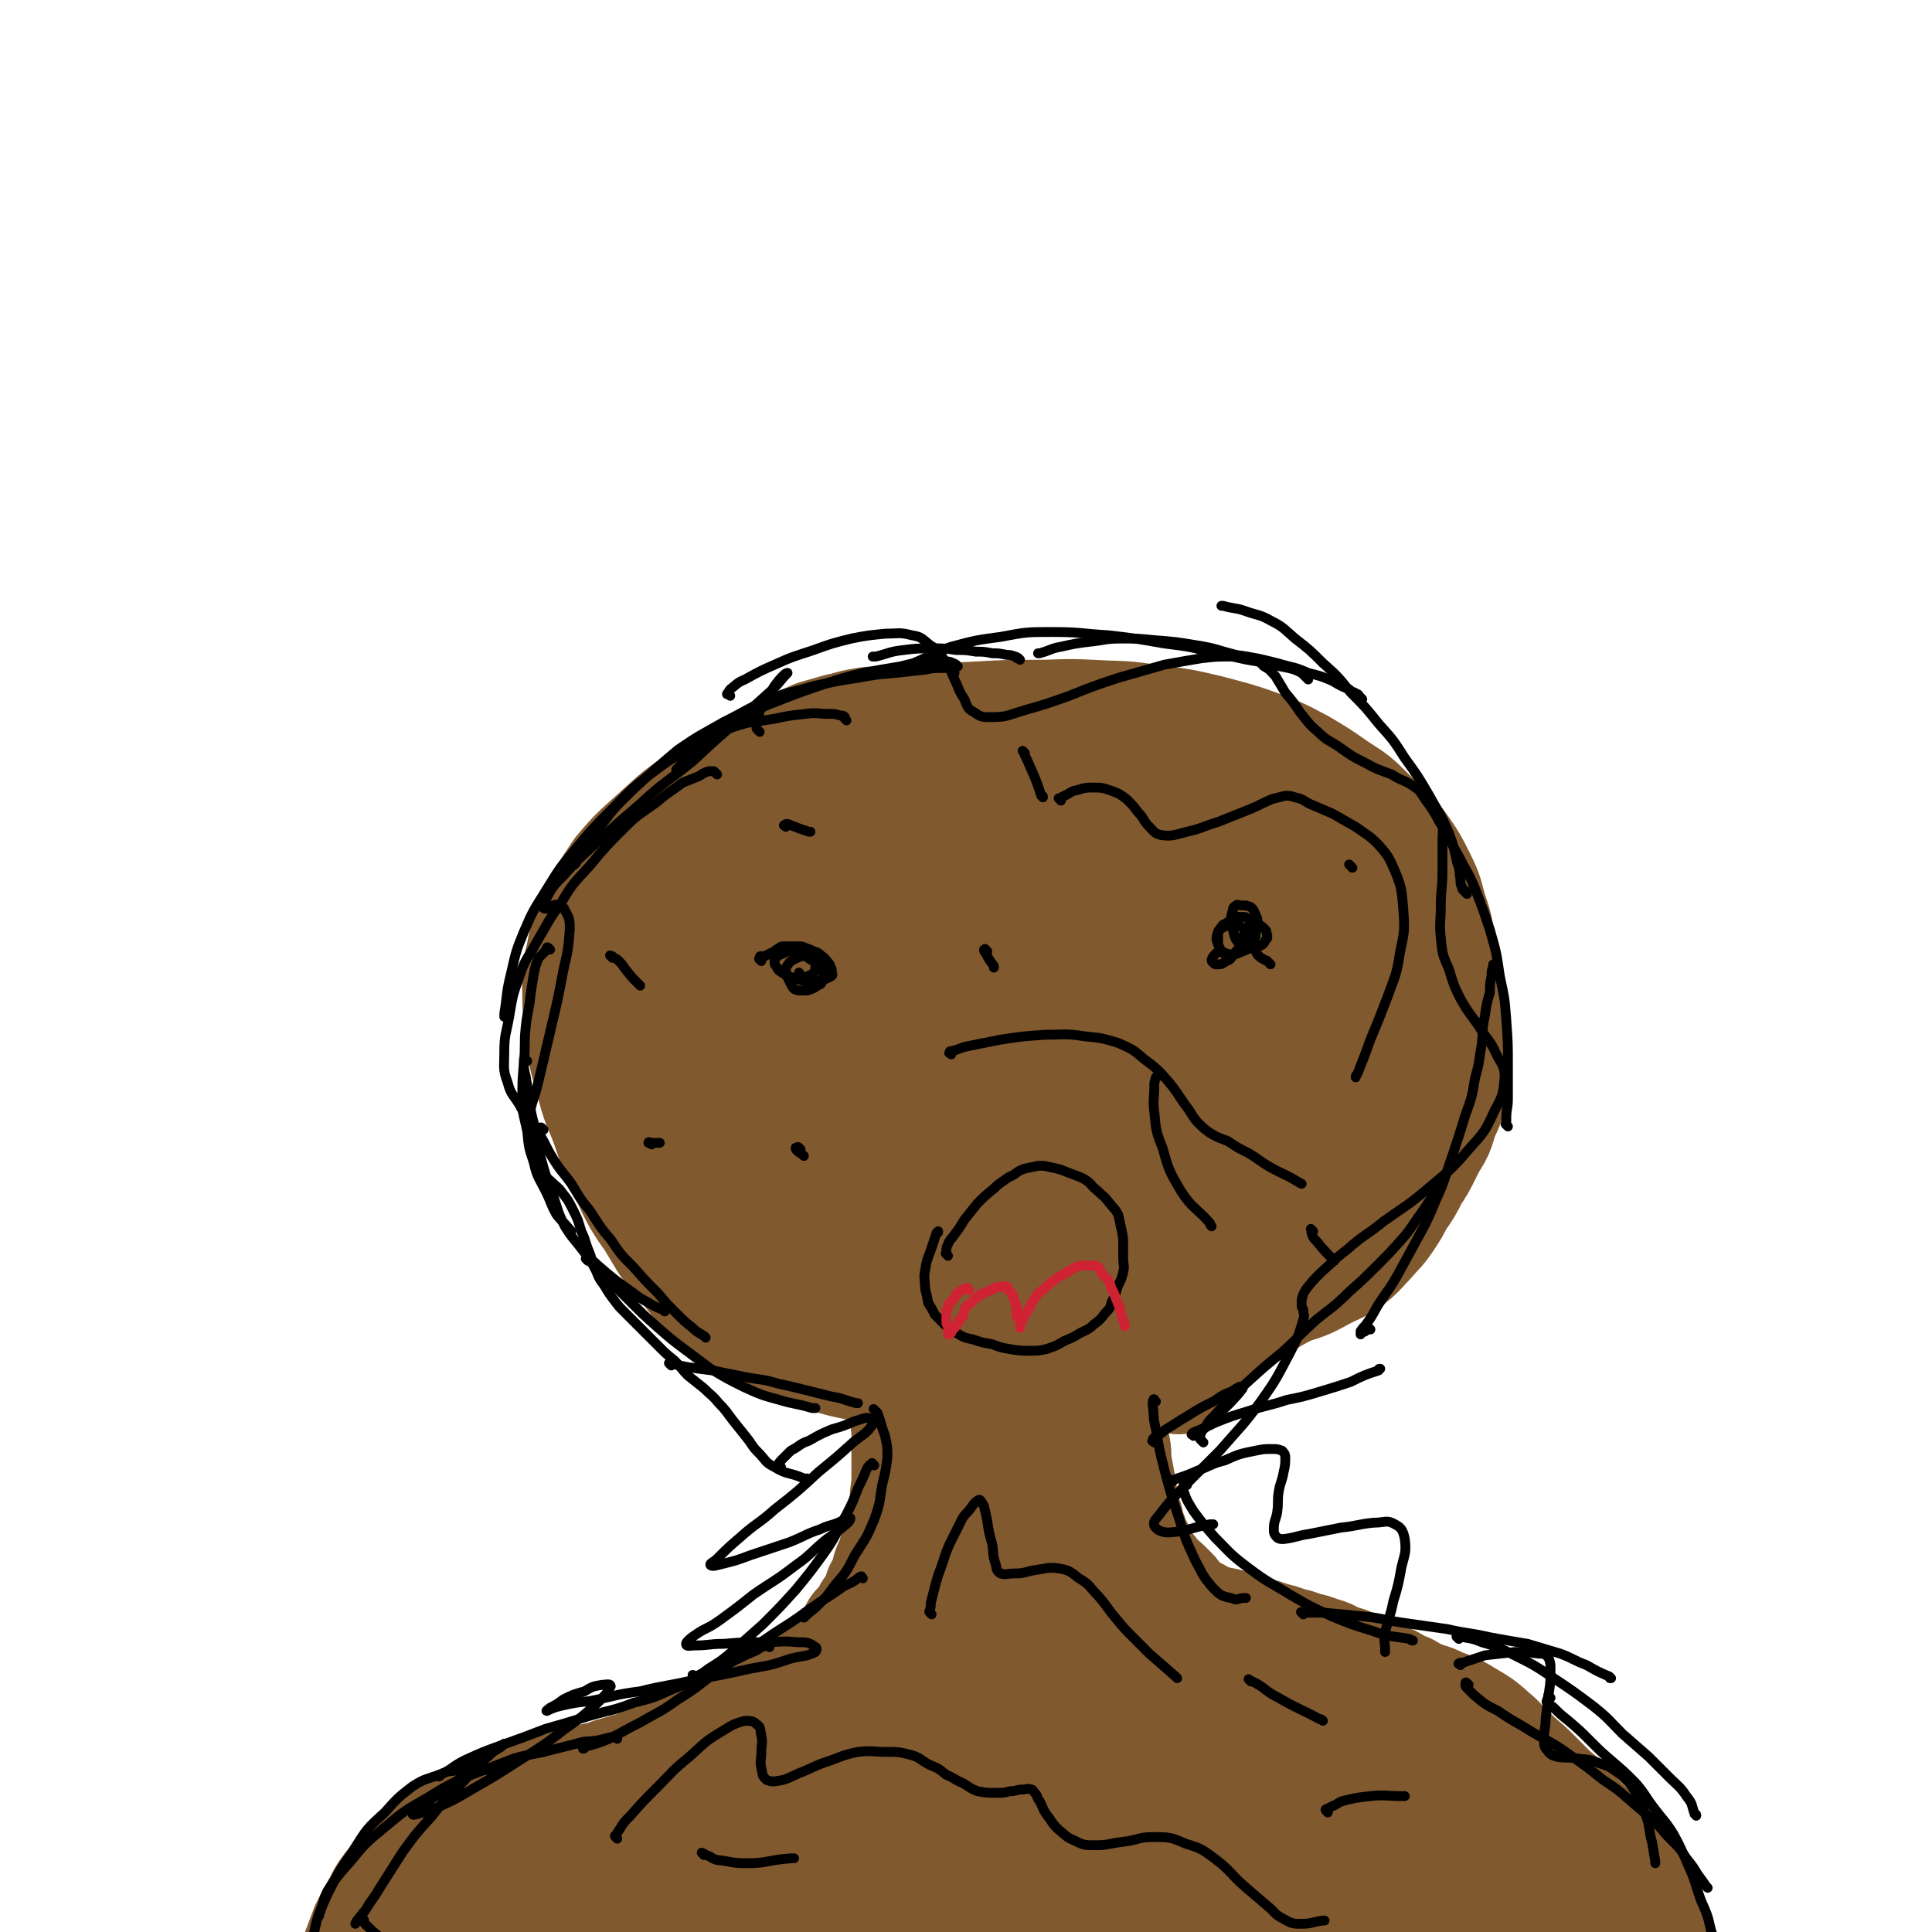 <svg viewBox='0 0 1180 1180' version='1.1' xmlns='http://www.w3.org/2000/svg' xmlns:xlink='http://www.w3.org/1999/xlink'><g fill='none' stroke='#81592F' stroke-width='24' stroke-linecap='round' stroke-linejoin='round'><path d='M479,831c-1,-1 -1,-1 -1,-1 -1,-1 -1,0 -1,0 0,0 0,-1 -1,-1 -1,-1 -1,0 -3,-1 -1,-1 -1,-1 -3,-2 -2,-1 -2,-2 -4,-3 -2,-2 -3,-1 -6,-3 -4,-2 -4,-2 -7,-5 -5,-3 -5,-4 -9,-7 -5,-4 -5,-4 -10,-8 -5,-5 -5,-5 -10,-9 -6,-5 -6,-4 -11,-9 -5,-6 -5,-6 -9,-12 -5,-6 -5,-6 -9,-13 -4,-6 -4,-6 -7,-13 -2,-7 -2,-7 -5,-15 -2,-9 -2,-9 -5,-18 -2,-10 -2,-10 -4,-20 -1,-11 -1,-11 -2,-21 0,-10 0,-10 0,-19 0,-9 0,-9 1,-18 0,-10 0,-10 1,-19 1,-10 1,-10 4,-19 2,-8 1,-8 4,-16 4,-7 4,-7 8,-15 5,-7 5,-7 10,-15 5,-7 5,-7 11,-15 6,-7 5,-8 12,-15 6,-6 7,-6 14,-12 6,-6 6,-6 13,-12 7,-6 7,-5 15,-11 7,-6 7,-6 14,-11 6,-5 6,-5 13,-9 7,-5 7,-5 14,-9 7,-4 7,-4 14,-8 7,-3 7,-3 15,-6 7,-2 7,-2 15,-5 8,-2 8,-3 16,-5 8,-2 9,-2 18,-3 8,-1 8,-1 17,-2 9,-1 8,-1 17,-2 9,0 9,0 17,0 10,0 10,0 19,1 9,1 9,1 18,2 9,1 9,1 18,3 9,1 9,1 17,4 9,2 9,2 17,5 8,2 8,2 16,5 7,4 7,4 15,8 7,5 7,4 15,9 7,5 7,5 14,11 7,7 7,7 14,14 7,7 6,7 13,15 6,7 7,7 13,16 4,6 4,6 8,13 4,6 4,6 8,12 5,6 5,6 9,13 4,6 3,7 6,14 4,7 4,7 7,15 2,7 2,7 4,15 2,7 2,7 4,14 1,7 1,7 2,15 1,8 0,8 1,17 1,9 2,9 2,18 0,7 0,7 -1,14 -1,7 0,7 -2,15 -1,7 -2,7 -4,14 -2,8 -2,8 -5,16 -3,8 -3,8 -6,16 -4,7 -4,7 -8,15 -5,7 -4,7 -9,14 -5,7 -5,7 -11,13 -6,6 -6,6 -13,12 -6,6 -6,6 -13,11 -7,5 -8,5 -15,9 -7,5 -7,5 -14,9 -7,4 -7,4 -15,7 -7,4 -7,4 -15,7 -7,4 -7,4 -15,6 -8,4 -8,4 -16,7 -8,2 -8,2 -16,4 -7,1 -7,1 -15,3 -7,1 -7,1 -15,2 -7,1 -7,1 -15,1 -7,0 -7,0 -15,0 -7,0 -7,0 -15,0 -7,0 -7,-1 -15,-2 -7,-1 -7,-2 -14,-3 -6,-1 -6,-1 -13,-2 -6,-1 -6,-1 -13,-2 -7,-1 -7,-1 -13,-2 -6,-1 -6,-1 -11,-2 -6,-1 -6,-1 -11,-2 -6,-1 -6,-1 -11,-2 -5,-1 -5,-1 -10,-2 -5,-1 -5,-1 -9,-2 -4,-1 -4,-1 -8,-2 -4,-1 -4,-1 -7,-2 -3,-1 -3,-1 -5,-2 0,0 0,0 0,0 '/></g>
<g fill='none' stroke='#81592F' stroke-width='80' stroke-linecap='round' stroke-linejoin='round'><path d='M482,806c-1,-1 -1,-1 -1,-1 -1,-1 -1,-1 -2,-1 0,0 0,-1 -1,-1 -2,-1 -2,-1 -4,-3 -2,-2 -2,-2 -4,-4 -2,-2 -2,-3 -5,-5 -3,-4 -3,-3 -6,-7 -3,-3 -2,-4 -6,-7 -3,-4 -4,-4 -8,-7 -4,-4 -4,-4 -8,-8 -4,-3 -4,-2 -8,-6 -3,-3 -3,-3 -7,-7 -3,-3 -3,-2 -5,-5 -3,-4 -3,-5 -5,-9 -2,-6 -2,-6 -4,-11 -2,-7 -2,-7 -3,-13 -1,-7 -1,-7 -2,-15 0,-9 0,-9 0,-19 0,-9 0,-9 0,-18 0,-8 1,-8 2,-17 1,-7 1,-7 2,-15 1,-7 0,-7 2,-15 1,-8 2,-8 4,-17 2,-8 2,-8 5,-17 2,-8 1,-8 4,-17 2,-8 2,-8 4,-16 3,-9 3,-9 7,-17 3,-9 3,-9 7,-18 5,-8 5,-8 11,-16 6,-7 6,-7 12,-14 6,-5 6,-5 12,-10 6,-5 6,-5 12,-8 6,-4 6,-4 13,-7 7,-2 7,-2 14,-4 6,-1 6,-2 13,-3 5,-1 5,-1 10,-1 4,0 4,0 8,0 4,0 4,0 8,1 4,0 4,0 7,1 5,1 5,1 10,3 5,1 5,1 9,3 4,1 4,1 8,2 4,1 4,0 8,1 5,0 5,1 10,1 6,0 6,0 11,0 7,0 7,0 14,0 6,0 6,0 13,-1 6,0 6,0 12,-1 6,0 6,-1 11,-1 5,0 5,0 9,0 5,0 5,0 9,0 4,0 4,0 8,1 4,0 4,0 7,1 4,0 4,0 8,1 4,1 3,1 7,2 3,1 4,1 7,2 4,1 4,1 8,3 5,1 5,1 9,3 5,2 5,3 9,6 5,3 6,2 10,6 5,3 5,3 9,7 4,4 5,4 8,7 4,4 4,4 7,8 4,5 4,5 7,10 4,5 4,5 7,10 3,6 2,6 5,12 4,6 4,6 7,12 4,6 4,6 7,13 2,6 2,6 4,12 1,6 1,6 3,12 1,6 1,6 3,12 1,6 1,5 2,11 0,6 0,6 0,13 0,6 0,6 0,13 0,6 0,6 0,13 0,6 0,6 -1,12 -1,7 -2,7 -4,14 -1,5 -2,5 -4,11 -2,6 -2,6 -4,12 -1,6 -1,6 -3,11 -2,6 -1,6 -4,11 -2,5 -3,5 -5,10 -3,5 -3,5 -7,10 -3,5 -3,5 -7,9 -3,5 -3,5 -7,9 -5,5 -5,5 -9,10 -5,5 -4,5 -9,10 -5,5 -5,4 -10,8 -5,4 -5,4 -9,8 -5,4 -5,4 -10,8 -6,5 -6,5 -11,8 -6,4 -6,4 -11,7 -6,4 -7,4 -13,7 -6,2 -7,2 -13,5 -7,2 -6,2 -13,5 -7,2 -7,2 -13,4 -6,1 -7,1 -13,3 -7,1 -7,2 -15,3 -7,1 -7,0 -15,0 -8,0 -8,0 -17,0 -8,0 -8,0 -17,-1 -9,-1 -9,-1 -17,-3 -9,-1 -9,-2 -18,-4 -7,-2 -7,-2 -15,-4 -6,-2 -6,-2 -13,-4 -5,-1 -5,-1 -10,-2 -4,-1 -4,-1 -8,-2 -3,-1 -3,-1 -7,-3 -2,-1 -2,-1 -4,-2 -1,0 -2,-1 -2,-1 0,0 1,0 3,0 5,0 5,-1 11,-1 10,-1 10,-1 19,-1 14,0 14,0 28,0 15,0 15,0 30,-1 14,0 14,0 29,-1 14,-1 14,-1 28,-2 14,-1 14,-1 28,-3 14,-1 14,-1 29,-3 12,-1 12,-1 25,-4 12,-2 12,-2 24,-5 11,-2 11,-2 21,-5 11,-3 11,-3 21,-7 10,-3 11,-3 20,-8 9,-5 10,-4 18,-10 5,-4 5,-5 10,-10 5,-6 6,-6 10,-12 4,-6 4,-6 7,-12 5,-7 5,-7 9,-15 4,-6 4,-6 7,-12 3,-6 3,-6 6,-13 1,-6 2,-6 3,-12 1,-6 1,-6 1,-11 0,-6 -1,-6 -2,-11 -1,-6 -1,-6 -3,-11 -2,-6 -2,-6 -6,-11 -2,-5 -2,-5 -6,-8 -3,-4 -3,-3 -7,-7 -3,-2 -2,-3 -6,-5 -2,-1 -2,-1 -5,-1 -2,0 -2,-1 -4,0 -2,1 -2,2 -5,4 -4,3 -4,4 -7,7 -6,6 -6,6 -12,12 -8,8 -8,8 -16,16 0,1 0,1 -1,2 '/><path d='M572,777c-1,-1 -1,-1 -1,-1 -2,-1 -2,-1 -4,-1 -4,-1 -4,-2 -8,-3 -7,-2 -7,-2 -15,-4 -8,-2 -8,-2 -17,-5 -10,-3 -10,-2 -20,-5 -11,-4 -11,-3 -21,-7 -11,-5 -11,-5 -21,-11 -9,-6 -10,-6 -18,-14 -7,-7 -8,-8 -13,-17 -5,-10 -6,-11 -8,-22 -3,-13 -3,-14 -2,-28 2,-15 2,-16 8,-31 6,-16 6,-16 16,-30 11,-13 12,-13 26,-23 12,-9 13,-9 28,-15 14,-6 14,-6 29,-8 13,-2 14,-3 26,-1 12,2 13,2 23,7 9,5 9,6 16,15 7,9 8,10 11,21 3,12 3,13 1,25 -2,13 -4,14 -10,27 -8,14 -8,15 -18,27 -11,13 -12,14 -26,24 -12,9 -12,9 -27,15 -11,6 -12,6 -24,7 -9,2 -10,3 -18,-1 -9,-4 -11,-5 -16,-13 -6,-10 -5,-11 -7,-24 -4,-18 -5,-18 -4,-37 2,-19 2,-20 9,-39 8,-20 8,-20 20,-38 13,-20 13,-20 30,-37 16,-16 16,-17 36,-29 18,-10 18,-10 38,-16 18,-5 19,-5 37,-5 16,1 17,1 30,7 13,6 15,6 23,17 8,12 8,14 9,28 2,16 2,17 -3,33 -5,18 -7,18 -18,34 -12,17 -13,17 -28,33 -17,16 -17,16 -35,29 -16,12 -17,12 -35,21 -16,8 -16,7 -33,12 -13,3 -13,5 -26,4 -11,-1 -13,-1 -22,-7 -10,-7 -10,-8 -16,-18 -7,-14 -7,-14 -9,-29 -3,-19 -2,-19 1,-38 3,-20 3,-21 12,-40 9,-20 9,-20 24,-37 13,-15 14,-15 31,-26 15,-9 16,-8 32,-12 15,-3 16,-4 30,-2 16,2 17,2 31,9 13,7 14,8 24,19 10,12 12,13 17,28 5,17 4,18 4,35 -1,18 -1,19 -6,36 -7,19 -7,19 -17,37 -11,17 -11,18 -25,32 -13,14 -13,14 -29,24 -12,8 -12,8 -26,13 -10,4 -11,5 -22,4 -9,-2 -11,-2 -16,-9 -7,-9 -6,-11 -8,-23 -3,-17 -4,-18 -1,-35 3,-20 3,-21 12,-39 9,-20 9,-20 23,-38 12,-15 12,-16 27,-28 14,-10 15,-10 30,-17 12,-4 13,-5 26,-5 12,1 13,1 25,6 11,6 12,6 20,16 10,10 11,11 15,25 4,13 4,15 2,29 -2,17 -3,18 -10,34 -8,18 -9,18 -21,34 -12,17 -12,18 -27,32 -12,12 -13,12 -28,21 -11,7 -12,7 -25,11 -10,3 -11,4 -20,3 -10,-2 -11,-2 -18,-9 -9,-8 -9,-10 -13,-21 -5,-16 -6,-17 -6,-34 1,-19 2,-20 9,-39 7,-20 7,-21 19,-39 12,-17 12,-17 28,-31 15,-14 16,-14 34,-23 16,-8 17,-7 34,-10 14,-3 15,-4 28,-1 14,3 15,4 26,13 11,9 11,9 18,22 8,14 9,15 11,30 2,18 1,18 -2,36 -3,19 -3,19 -11,38 -8,18 -8,18 -19,35 -9,14 -9,15 -21,26 -11,9 -11,10 -24,16 -10,4 -11,4 -21,5 -9,0 -11,0 -18,-5 -8,-6 -8,-8 -12,-17 -5,-15 -5,-16 -6,-31 0,-20 -2,-21 4,-40 5,-21 6,-22 18,-40 12,-18 14,-17 29,-31 15,-13 15,-14 31,-23 14,-8 15,-8 30,-10 11,-2 12,-2 23,1 9,2 10,1 17,7 6,6 6,8 8,16 3,13 3,14 1,27 -2,18 -2,18 -8,34 -7,18 -8,18 -18,34 -8,14 -8,14 -19,27 -9,10 -9,10 -20,17 -7,5 -8,7 -16,8 -6,0 -8,-2 -12,-6 -6,-8 -6,-9 -9,-18 -5,-13 -5,-14 -6,-27 -3,-19 -4,-19 -3,-38 1,-18 1,-18 5,-36 4,-17 4,-18 11,-34 5,-13 6,-13 15,-24 6,-8 6,-8 15,-13 5,-3 6,-5 12,-4 7,1 8,3 15,7 8,7 8,7 16,16 9,10 10,10 16,22 7,12 7,12 10,25 4,14 4,15 5,29 1,15 1,16 -1,30 -2,14 -2,14 -6,27 -5,11 -5,11 -12,20 -6,9 -7,9 -15,15 -8,4 -9,5 -18,5 -11,0 -12,-1 -22,-5 -13,-4 -13,-5 -24,-13 -12,-9 -13,-9 -22,-21 -10,-12 -10,-13 -16,-28 -6,-15 -6,-15 -9,-31 -4,-15 -4,-15 -5,-30 0,-15 -1,-16 3,-30 3,-15 3,-15 10,-29 6,-12 6,-13 16,-23 8,-8 9,-8 19,-13 11,-5 11,-4 23,-6 13,-1 14,-1 27,1 15,2 15,3 30,8 14,6 15,5 28,14 12,7 12,8 22,17 10,9 10,9 19,19 9,8 8,8 16,17 7,9 7,9 14,18 6,9 6,9 11,19 5,10 5,10 8,20 3,9 4,9 5,17 2,8 3,9 3,17 0,7 -1,7 -4,14 -3,8 -2,9 -7,16 -6,10 -7,9 -15,17 -8,9 -8,9 -17,16 -7,6 -8,5 -17,10 -8,5 -8,6 -17,10 -9,5 -9,4 -18,9 -10,5 -10,5 -19,10 -12,5 -12,5 -23,10 -12,5 -12,5 -23,10 -12,5 -12,5 -24,10 -11,5 -10,6 -21,10 -11,5 -11,5 -22,8 -10,3 -10,3 -20,6 -8,1 -8,1 -17,2 -8,1 -8,1 -17,2 -8,0 -8,0 -17,0 -10,0 -10,-1 -20,-2 -11,-1 -11,-1 -21,-3 -10,-2 -10,-2 -20,-5 -10,-2 -10,-2 -20,-5 -11,-4 -11,-4 -21,-8 -10,-4 -11,-4 -20,-9 -9,-5 -9,-5 -18,-11 -9,-7 -9,-7 -18,-15 -8,-8 -8,-8 -15,-18 -7,-9 -8,-9 -14,-19 -6,-11 -5,-11 -10,-22 -5,-11 -5,-11 -9,-23 -5,-13 -6,-13 -9,-26 -4,-13 -4,-13 -6,-26 -1,-12 -2,-12 -2,-25 0,-11 -1,-12 2,-23 2,-12 3,-12 8,-24 6,-13 6,-13 14,-25 10,-12 11,-12 23,-23 12,-11 12,-11 25,-20 14,-10 14,-10 30,-18 16,-7 16,-7 33,-13 17,-6 17,-5 35,-9 17,-4 17,-4 34,-6 17,-3 17,-2 35,-3 17,-1 17,-1 34,-1 17,0 17,-1 35,0 18,1 18,0 36,3 17,2 17,2 34,6 15,4 16,4 30,9 13,5 13,5 26,12 10,6 10,6 20,13 11,7 11,7 20,16 9,8 9,8 17,17 7,10 7,10 12,20 5,10 4,10 7,20 4,11 3,11 5,23 3,12 3,12 4,25 1,12 1,12 1,25 -1,12 -1,12 -4,25 -2,11 -1,12 -5,23 -3,11 -3,12 -9,22 -5,9 -5,9 -12,17 -7,9 -7,9 -16,17 -8,8 -8,8 -17,16 -9,7 -9,7 -19,14 -9,7 -9,7 -19,14 -10,6 -11,5 -21,11 -10,5 -10,6 -20,10 -11,5 -11,5 -21,8 -11,4 -11,4 -22,6 -11,3 -12,3 -23,5 -12,3 -12,3 -23,5 -11,3 -11,3 -21,5 -11,1 -11,1 -22,2 -10,1 -10,1 -19,1 -10,0 -10,0 -20,-1 -10,-1 -10,-1 -20,-2 -10,-1 -10,0 -20,-2 -10,-2 -10,-2 -20,-5 -10,-2 -11,-1 -20,-5 -10,-3 -10,-3 -18,-8 -8,-5 -8,-5 -15,-10 -6,-5 -7,-5 -13,-10 -6,-6 -6,-6 -11,-12 -5,-6 -5,-7 -10,-13 -5,-6 -6,-6 -10,-13 -3,-5 -3,-5 -6,-10 -2,-4 -2,-4 -4,-8 -1,-4 -1,-4 -2,-7 -1,-3 -1,-3 -1,-6 0,0 0,0 1,-1 0,-1 0,-1 1,-1 1,0 1,0 2,0 2,0 2,0 4,1 3,1 3,1 6,4 4,3 5,3 8,6 4,4 4,5 7,8 4,4 4,4 8,7 4,3 4,3 7,5 5,3 5,3 10,5 5,2 5,2 9,4 5,1 5,1 9,3 5,1 5,1 10,2 5,1 5,0 9,1 5,0 5,1 10,1 5,0 5,0 9,0 5,0 5,0 9,1 4,0 4,0 7,1 4,0 4,0 7,1 4,1 4,1 6,3 3,1 3,1 5,4 3,2 3,2 5,5 2,4 2,4 4,8 2,5 2,4 4,9 1,5 0,6 1,11 1,5 1,5 2,10 1,5 0,5 1,10 0,6 0,6 1,11 0,5 1,5 1,11 0,6 0,6 0,13 0,5 1,5 1,11 0,6 0,6 0,13 0,6 0,6 0,13 0,6 0,6 -1,13 0,5 0,5 -1,11 -1,5 -1,5 -2,10 -1,5 -1,5 -3,10 -1,4 -1,4 -2,8 -1,4 -2,4 -3,7 -1,4 -1,4 -2,7 -1,3 -1,3 -3,6 -1,3 -1,3 -2,6 -1,2 -1,2 -2,4 -1,2 -1,2 -3,4 -1,3 -1,3 -3,5 -2,3 -2,3 -5,6 0,0 0,0 0,0 '/><path d='M507,1027c-1,-1 -1,-1 -1,-1 -1,-1 -1,0 -1,0 -1,1 -1,1 -2,2 -3,2 -3,2 -6,4 -4,3 -4,3 -7,5 -4,3 -4,3 -7,5 -3,3 -4,2 -6,5 -3,2 -3,2 -6,4 -4,2 -4,2 -9,4 -5,3 -5,2 -10,5 -5,2 -5,2 -10,5 -6,2 -6,2 -12,4 -6,3 -6,3 -12,5 -7,3 -7,3 -14,5 -7,3 -7,3 -15,6 -7,2 -7,2 -14,4 -7,3 -7,2 -15,4 -7,2 -7,2 -14,4 -7,2 -7,2 -14,4 -9,2 -9,2 -17,5 -9,4 -9,3 -18,7 -8,4 -8,4 -17,9 -7,5 -7,5 -14,10 -6,5 -6,5 -12,10 -5,5 -5,5 -9,11 -5,6 -5,6 -8,12 -4,7 -4,7 -8,15 -3,8 -3,8 -6,16 -4,9 -5,9 -8,17 -3,8 -3,8 -6,16 -2,6 -2,6 -3,12 -1,5 -1,6 -1,11 0,3 1,3 2,5 0,1 0,1 0,1 '/><path d='M724,832c-1,-1 -1,-2 -1,-1 -1,0 -1,1 -2,2 0,1 0,1 -1,3 0,0 0,0 0,0 '/><path d='M671,852c-1,-1 -1,-1 -1,-1 -1,-1 0,0 0,0 0,0 0,0 0,0 0,0 0,0 0,0 -1,-1 0,0 0,0 0,1 0,1 0,2 0,2 0,2 0,4 0,3 0,3 1,7 1,5 1,5 2,10 1,6 1,6 2,11 1,5 0,5 1,11 1,5 1,5 2,11 1,6 1,6 2,12 1,6 1,6 3,11 1,5 1,5 3,10 1,5 2,5 4,9 1,3 1,3 3,7 1,2 1,2 3,4 1,3 2,2 4,5 1,2 1,2 3,4 2,2 2,1 5,4 2,2 2,2 4,4 2,3 2,3 4,5 2,2 2,2 4,4 3,2 3,2 7,4 2,1 2,1 5,3 2,1 2,1 5,3 3,1 3,1 5,2 4,1 4,1 7,3 3,1 3,1 6,3 5,2 5,2 9,4 5,2 5,2 9,4 5,3 5,3 9,6 5,3 5,3 10,6 6,4 6,4 11,8 6,5 6,5 11,11 5,6 5,6 10,13 5,6 5,6 10,13 6,7 6,7 12,15 6,8 6,8 11,16 6,10 6,10 12,20 6,12 6,12 12,23 6,12 7,12 13,25 5,12 5,12 10,25 5,12 5,12 10,24 5,12 5,12 9,24 5,13 5,13 8,26 4,12 4,12 6,25 3,12 3,12 5,24 2,10 2,10 4,19 1,8 1,8 2,16 0,0 0,0 0,1 '/><path d='M324,1146c-1,-1 -1,-1 -1,-1 -1,-1 -1,0 -1,0 0,0 -1,0 -1,0 -1,0 -2,0 -2,-1 0,0 1,-1 2,-1 6,-2 6,-2 12,-5 12,-4 12,-4 24,-9 17,-7 17,-7 35,-15 19,-8 19,-8 38,-16 19,-7 19,-8 39,-14 17,-5 17,-5 35,-8 14,-3 14,-3 28,-4 8,0 9,0 17,2 4,1 5,1 7,5 2,2 1,3 -1,6 -5,6 -6,6 -13,10 -13,7 -13,7 -27,13 -19,9 -19,9 -39,17 -21,8 -21,8 -43,16 -24,8 -24,8 -48,16 -23,7 -23,8 -46,15 -18,5 -18,6 -37,10 -14,4 -14,3 -29,6 -8,1 -8,1 -16,2 -2,0 -6,0 -5,-1 3,-2 6,-3 12,-6 13,-6 13,-6 27,-13 19,-9 19,-9 39,-18 25,-12 24,-12 49,-22 27,-12 26,-13 54,-22 29,-11 30,-10 60,-18 30,-10 30,-10 61,-18 29,-8 30,-7 59,-13 24,-5 24,-5 48,-9 16,-3 16,-3 32,-4 8,0 10,-1 17,3 2,1 3,4 1,6 -5,8 -6,8 -15,14 -15,10 -15,10 -31,18 -24,12 -24,12 -48,22 -26,11 -26,11 -53,21 -26,10 -26,11 -53,20 -22,8 -22,8 -45,15 -17,5 -17,5 -35,8 -10,2 -11,3 -20,2 -2,0 -4,-3 -2,-5 7,-7 10,-6 20,-12 20,-11 20,-11 39,-21 27,-15 27,-16 55,-29 29,-14 29,-14 60,-26 30,-11 30,-11 61,-20 27,-7 27,-6 54,-10 22,-4 22,-4 44,-6 12,-1 13,-1 25,0 5,1 9,1 9,4 0,6 -4,8 -10,13 -13,11 -14,10 -28,20 -22,16 -21,16 -44,30 -25,16 -25,16 -52,30 -25,12 -25,12 -51,22 -21,8 -21,8 -42,13 -12,3 -12,2 -25,3 -5,0 -10,1 -10,-2 -1,-3 3,-6 8,-10 12,-9 12,-10 25,-17 21,-11 22,-11 44,-20 26,-11 26,-11 52,-19 27,-9 28,-8 55,-15 24,-5 24,-6 47,-10 18,-3 18,-4 35,-5 11,0 11,-1 21,2 5,1 8,2 8,6 1,6 -1,9 -6,16 -7,10 -8,10 -18,18 -14,13 -14,13 -29,23 -16,10 -17,9 -33,17 -14,8 -14,7 -29,14 -9,4 -9,5 -18,8 -4,2 -5,2 -9,3 -1,0 -1,-1 -1,-1 5,-2 6,-2 11,-4 12,-4 12,-3 24,-7 16,-6 16,-6 32,-12 16,-5 16,-5 32,-10 14,-4 14,-5 29,-8 10,-3 10,-3 20,-5 7,-1 7,0 13,0 3,0 3,0 5,1 2,0 2,1 2,2 0,2 0,3 -1,5 -3,5 -3,6 -8,10 -8,7 -8,7 -17,12 -11,6 -12,6 -23,9 -11,3 -11,2 -22,4 -10,1 -10,1 -20,1 -6,0 -6,-1 -12,-1 -3,0 -3,0 -7,0 0,0 -2,-1 -1,-1 3,-2 4,-2 8,-3 8,-2 8,-2 15,-4 12,-2 12,-2 24,-5 12,-2 12,-2 24,-5 12,-2 12,-2 24,-4 10,-1 10,-1 19,-3 7,-1 7,-1 13,-2 3,0 3,0 6,-1 1,0 1,0 1,0 -5,0 -5,0 -10,0 -11,-1 -11,-1 -22,-3 -16,-2 -16,-1 -32,-4 -18,-3 -18,-3 -35,-7 -17,-5 -17,-4 -34,-10 -17,-7 -17,-7 -33,-16 -15,-8 -16,-8 -29,-19 -13,-12 -13,-12 -24,-26 -11,-14 -11,-14 -19,-30 -9,-17 -9,-17 -14,-35 -5,-19 -5,-19 -6,-39 -2,-18 -1,-19 1,-37 2,-17 2,-17 7,-33 4,-13 5,-13 11,-24 4,-8 5,-8 10,-14 2,-2 4,-5 5,-4 3,2 3,5 4,10 1,11 1,11 0,23 -1,17 -1,17 -5,34 -4,20 -4,20 -10,39 -6,18 -6,18 -13,35 -6,15 -7,15 -15,29 -4,8 -4,8 -9,16 -2,2 -3,5 -5,5 -1,-1 -1,-4 -1,-7 0,-12 1,-12 2,-24 2,-18 1,-18 4,-36 2,-21 1,-21 6,-42 4,-18 4,-18 11,-35 6,-14 6,-14 14,-26 6,-8 6,-9 14,-14 4,-3 6,-5 10,-3 5,3 6,6 7,13 3,11 3,12 3,24 0,17 0,17 -2,34 -2,18 -2,18 -7,36 -6,18 -6,18 -14,36 -6,14 -5,14 -13,27 -5,9 -5,10 -13,16 -4,2 -5,2 -9,1 -4,-1 -5,-1 -6,-5 -3,-6 -2,-7 -3,-14 0,-10 -1,-10 1,-20 2,-12 2,-13 8,-23 6,-10 6,-10 15,-18 7,-6 8,-5 17,-9 7,-4 7,-4 16,-6 7,-1 7,0 14,0 5,0 6,0 11,2 4,1 4,1 7,4 3,1 3,1 5,4 1,1 1,2 2,4 0,1 -1,1 -1,3 0,2 0,2 0,4 0,2 0,2 0,4 0,2 -1,2 -1,4 0,2 0,2 0,4 0,1 1,2 2,3 1,1 2,1 4,2 2,0 2,0 4,0 4,0 4,1 8,1 4,0 4,0 8,0 5,0 5,0 10,1 6,0 6,0 11,1 6,0 6,0 11,1 5,1 5,1 10,2 5,1 5,1 10,3 5,1 5,1 10,3 5,1 5,1 10,3 5,1 5,1 10,3 5,1 5,1 10,3 5,1 5,1 10,3 5,1 5,2 9,4 6,2 6,1 11,4 5,2 5,2 10,5 6,2 6,2 12,4 5,3 5,3 10,5 5,3 5,3 10,5 5,2 5,1 10,4 6,2 6,2 12,5 5,3 5,3 10,6 6,4 6,5 11,9 5,5 5,5 10,10 6,6 6,5 12,11 5,5 5,5 10,10 5,5 5,4 10,9 5,5 5,6 10,11 5,5 6,5 11,10 5,6 6,6 10,13 4,6 4,6 7,12 4,6 4,5 7,11 3,6 3,6 5,12 4,7 4,7 7,15 4,7 3,7 7,15 2,6 2,6 5,12 2,6 1,6 4,12 2,5 2,5 4,10 3,6 3,6 5,11 2,6 2,6 4,12 1,5 1,6 3,11 1,5 1,5 3,9 1,3 1,3 2,6 0,0 0,0 0,0 '/><path d='M901,1117c-1,-1 -2,-1 -1,-1 0,-1 0,0 1,0 2,2 2,2 4,4 4,3 3,4 7,7 6,6 6,6 12,11 5,5 5,5 10,9 4,4 4,4 8,8 4,4 4,4 7,7 4,4 4,4 7,7 2,3 2,3 4,7 1,2 1,2 3,5 1,1 2,1 3,3 0,1 0,1 0,2 0,1 0,1 0,2 0,0 0,0 0,0 0,0 0,1 0,1 0,0 0,-1 0,-1 -1,-1 -1,0 -2,-1 -2,-2 -2,-3 -4,-6 -4,-5 -4,-5 -7,-11 -5,-7 -4,-7 -9,-14 -6,-7 -6,-6 -12,-12 -5,-5 -5,-5 -10,-10 -5,-5 -4,-5 -8,-10 -3,-4 -3,-4 -6,-8 -1,-2 -1,-2 -3,-4 0,0 0,0 0,0 0,2 -1,2 0,4 1,4 2,4 4,7 4,9 4,9 9,17 6,9 6,9 12,18 6,8 7,8 13,17 4,5 4,5 7,10 2,5 1,5 4,9 2,4 1,4 4,7 2,4 2,4 5,7 2,2 2,2 5,5 2,1 2,1 5,2 0,0 0,0 0,0 '/></g>
<g fill='none' stroke='#000000' stroke-width='6' stroke-linecap='round' stroke-linejoin='round'><path d='M623,403c-1,-1 -1,-1 -1,-1 -1,-1 -1,0 -1,0 0,0 0,-1 -1,-1 -3,-1 -3,-1 -5,-1 -5,-1 -5,-1 -9,-1 -5,-1 -5,-1 -10,-1 -6,-1 -6,-1 -12,-1 -7,-1 -7,-1 -15,-1 -8,0 -9,0 -17,1 -9,1 -9,2 -17,4 -1,0 -1,0 -2,0 '/><path d='M585,407c-1,-1 -1,-1 -1,-1 -1,-1 -1,0 -1,0 0,0 0,-1 -1,-1 -2,-1 -2,-1 -5,-1 -5,0 -5,-1 -11,0 -8,1 -8,1 -16,3 -12,2 -12,2 -23,4 -12,3 -12,3 -24,7 -12,4 -12,4 -25,9 -13,5 -13,5 -25,12 -12,6 -12,6 -23,14 -9,6 -8,8 -16,16 0,0 0,0 -1,1 '/><path d='M583,411c-1,-1 -1,-1 -1,-1 -1,-1 -1,-1 -1,-1 0,0 0,-1 -1,-1 -2,0 -2,0 -5,0 -5,0 -5,0 -10,1 -9,1 -9,1 -18,2 -12,1 -12,1 -23,3 -13,2 -13,2 -27,5 -13,4 -14,3 -27,8 -14,6 -14,7 -28,14 -14,8 -15,8 -28,17 -13,11 -13,11 -26,23 -10,10 -11,10 -20,22 -9,11 -8,11 -16,23 0,1 0,1 -1,2 '/><path d='M517,440c-1,-1 -1,-1 -1,-1 -1,-1 0,-1 0,-1 -1,-1 -1,-1 -3,-1 -3,-1 -3,-1 -7,-1 -7,0 -7,-1 -14,0 -9,1 -10,1 -19,3 -12,2 -13,1 -25,5 -13,5 -13,6 -26,13 -13,7 -13,7 -25,16 -13,10 -12,10 -24,22 -11,11 -11,11 -21,23 -10,12 -10,12 -18,25 -8,13 -8,12 -14,26 -5,12 -5,13 -8,26 -3,12 -2,12 -4,24 0,1 0,1 0,2 '/><path d='M438,473c-1,-1 -1,-1 -1,-1 -1,-1 -1,-1 -1,-1 -1,0 -1,0 -3,0 -3,1 -3,1 -6,3 -5,2 -5,2 -10,4 -8,6 -9,6 -16,12 -11,8 -11,7 -20,16 -11,11 -11,11 -21,23 -9,10 -10,10 -17,22 -8,11 -8,12 -15,24 -6,11 -7,10 -11,22 -4,11 -4,12 -6,24 -2,11 -3,11 -3,22 0,9 -1,10 2,18 2,8 4,8 8,15 0,1 1,1 1,2 '/><path d='M336,580c-1,-1 -1,-1 -1,-1 -1,-1 -1,0 -1,0 -1,1 0,1 -1,2 -2,2 -2,2 -4,4 -2,5 -2,5 -3,10 -1,6 -1,6 -2,13 -1,10 -2,10 -3,20 -1,10 0,10 -1,21 -1,11 -1,11 -1,22 0,10 1,10 3,20 1,10 1,10 4,19 2,9 3,9 7,17 4,8 3,8 7,15 4,5 4,4 8,9 1,1 1,1 1,1 '/><path d='M322,648c-1,-1 -1,-1 -1,-1 -1,-1 -1,0 -1,0 0,0 0,0 0,0 0,1 0,1 0,3 0,3 0,3 1,7 1,6 1,6 2,12 1,9 1,9 3,17 2,10 2,10 4,20 3,11 3,11 7,22 4,11 3,11 8,21 5,8 6,8 12,16 6,6 6,6 13,12 6,5 6,5 13,10 6,4 6,5 12,8 5,3 5,3 10,5 1,1 1,1 1,1 '/><path d='M332,690c-1,-1 -1,-1 -1,-1 -1,-1 -1,0 -1,0 0,0 0,0 -1,0 0,0 -1,0 -1,0 0,0 1,0 1,1 1,3 1,4 3,7 3,6 3,6 6,11 5,8 6,8 11,15 5,8 5,9 11,16 6,9 6,10 13,18 6,9 6,9 14,17 7,8 7,8 15,16 5,6 5,6 11,12 5,5 5,5 10,9 3,3 4,3 7,5 1,1 1,1 1,1 '/><path d='M359,770c-1,-1 -2,-2 -1,-1 0,0 1,1 3,2 4,4 4,4 8,8 8,8 8,8 15,15 9,9 9,9 18,17 8,7 8,7 16,13 8,6 8,6 16,12 10,6 10,6 20,11 11,5 11,5 22,8 10,3 10,2 20,5 1,0 1,0 2,0 '/><path d='M410,834c-1,-1 -1,-1 -1,-1 -1,-1 0,0 0,0 0,0 0,0 0,0 1,0 1,0 2,0 4,1 4,1 9,2 7,1 7,1 15,2 10,2 10,2 20,4 10,2 10,1 20,4 9,2 9,2 17,4 8,2 8,2 16,4 7,1 7,2 15,4 0,0 0,0 1,0 '/><path d='M535,862c-1,-1 -1,-1 -1,-1 -1,-1 0,0 0,0 1,1 1,1 2,2 1,3 1,3 2,6 1,5 2,5 3,10 1,5 1,5 1,11 -1,8 -1,8 -3,16 -2,11 -1,11 -5,22 -5,12 -5,11 -12,22 -5,10 -5,10 -12,18 -5,7 -5,7 -11,13 -3,3 -4,3 -7,6 -1,1 -1,1 -1,1 '/><path d='M534,895c-1,-1 -1,-1 -1,-1 -1,-1 0,0 0,0 0,0 0,0 0,0 -1,0 -1,0 -2,1 -1,1 -1,1 -2,3 -2,5 -2,5 -5,11 -3,8 -3,8 -7,16 -7,12 -6,13 -14,24 -8,11 -8,11 -17,22 -10,11 -10,11 -20,21 -9,8 -9,8 -18,16 -7,6 -7,6 -15,11 -4,3 -4,3 -8,5 -1,0 -1,-1 -2,-1 0,0 0,0 0,0 '/><path d='M527,964c-1,-1 -1,-2 -1,-1 -1,0 -1,0 -2,1 -4,3 -5,3 -9,5 -7,5 -7,5 -15,10 -9,6 -8,6 -17,12 -11,7 -11,7 -21,14 -12,7 -12,8 -23,15 -12,9 -12,10 -25,18 -11,8 -11,7 -23,14 -10,5 -9,5 -19,10 -7,3 -8,3 -15,5 0,1 0,1 -1,1 '/><path d='M470,1006c-1,-1 -1,-1 -1,-1 -1,-1 -1,0 -1,0 -3,1 -3,1 -6,3 -7,3 -7,3 -13,6 -9,5 -9,5 -18,9 -11,5 -11,5 -21,9 -11,5 -11,5 -23,8 -13,5 -13,4 -27,8 -13,4 -13,4 -27,8 -13,5 -13,5 -27,10 -11,4 -11,4 -22,9 -8,4 -7,5 -15,9 0,0 0,1 -1,1 '/><path d='M377,1062c-1,-1 -1,-1 -1,-1 -1,-1 0,0 0,0 -1,0 -1,0 -3,0 -4,1 -4,1 -8,2 -7,1 -7,0 -13,2 -8,2 -8,2 -16,4 -11,3 -12,2 -22,5 -13,5 -13,5 -26,10 -14,6 -14,6 -27,14 -14,8 -14,8 -26,18 -12,10 -12,10 -21,21 -8,9 -8,9 -14,18 -3,6 -2,7 -5,14 0,0 0,0 0,1 '/><path d='M304,1083c-1,-1 -1,-1 -1,-1 -1,-1 -1,-1 -2,-1 -2,0 -2,0 -4,0 -3,0 -3,-1 -6,-1 -5,0 -5,0 -9,1 -7,1 -7,0 -14,3 -8,3 -8,2 -16,7 -9,7 -9,7 -17,16 -11,10 -11,10 -19,23 -9,13 -9,13 -16,27 -6,13 -6,13 -9,27 -3,9 -1,9 -2,19 0,1 0,1 0,2 '/><path d='M706,856c-1,-1 -1,-1 -1,-1 -1,-1 0,0 0,0 0,0 0,0 0,0 0,0 0,-1 0,0 -1,0 -1,1 -1,3 1,7 0,7 2,15 2,12 2,12 5,24 4,15 4,15 9,30 4,13 4,13 10,26 5,9 4,9 11,17 4,4 5,5 11,6 4,2 4,0 8,0 1,0 1,0 1,0 '/><path d='M725,907c-1,-1 -1,-1 -1,-1 -1,-1 -1,0 -1,0 0,0 0,0 0,1 0,2 -1,2 0,4 2,6 3,7 6,12 6,8 6,8 13,16 10,10 9,10 21,19 12,9 12,8 25,16 12,7 12,7 25,13 12,5 12,5 25,9 11,4 11,3 23,5 1,1 1,1 2,1 '/><path d='M796,986c-1,-1 -1,-1 -1,-1 -1,-1 0,0 0,0 0,0 0,0 0,0 2,0 2,0 4,0 5,0 5,0 10,0 11,1 11,1 21,2 13,1 13,2 26,4 14,2 14,2 28,4 13,3 13,2 26,5 11,2 11,2 23,4 10,3 10,3 20,6 8,3 8,4 16,7 7,4 7,4 14,7 0,1 0,1 1,1 '/><path d='M891,1001c-1,-1 -1,-1 -1,-1 -1,-1 0,0 0,0 0,0 0,-1 0,-1 2,0 2,0 4,1 6,1 6,1 11,3 10,3 10,3 20,8 12,6 12,6 24,14 12,8 12,8 24,17 10,8 9,8 18,17 8,7 8,7 16,14 6,6 6,6 13,13 5,5 6,5 10,11 4,5 3,5 5,11 1,0 1,0 1,1 '/><path d='M897,1029c-1,-1 -1,-1 -1,-1 -1,-1 -1,0 -1,0 0,0 0,0 0,1 0,1 0,1 1,2 2,2 2,2 4,4 7,6 7,6 15,10 10,7 10,6 21,13 12,7 12,6 23,14 10,7 10,7 20,15 9,6 9,6 17,13 7,6 7,6 14,12 6,6 5,6 11,12 5,5 5,5 9,11 4,5 4,5 7,10 3,4 3,4 5,7 1,1 1,1 1,1 '/><path d='M947,1037c-1,-1 -1,-1 -1,-1 -1,-1 0,0 0,0 0,0 0,0 0,1 0,0 -1,0 -1,1 0,1 -1,1 0,2 1,2 2,1 4,3 4,4 4,4 9,8 7,6 7,6 14,13 6,6 6,6 13,12 7,6 7,6 14,13 6,7 5,7 11,15 6,8 7,8 12,16 5,9 5,10 9,19 5,11 4,11 8,22 4,9 4,9 6,18 2,7 2,7 4,13 0,2 0,2 0,4 0,0 0,0 0,0 '/><path d='M729,877c-1,-1 -2,-1 -1,-1 0,-1 1,-1 3,-2 5,-2 5,-2 11,-5 10,-4 10,-4 20,-7 12,-4 12,-3 24,-7 10,-2 10,-2 20,-5 10,-3 10,-3 19,-6 8,-4 8,-4 17,-7 0,-1 0,-1 1,-1 '/><path d='M735,881c-1,-1 -1,-1 -1,-1 -1,-1 -1,-1 -1,-1 0,-1 0,-1 0,-2 1,-3 1,-3 3,-5 3,-6 4,-5 8,-10 9,-9 8,-9 17,-17 11,-10 11,-10 22,-19 11,-10 10,-10 21,-20 10,-8 11,-8 20,-17 9,-8 9,-8 17,-16 8,-8 8,-8 16,-17 6,-7 5,-7 11,-15 4,-6 4,-6 8,-12 1,0 1,0 1,-1 '/><path d='M837,812c-1,-1 -1,-1 -1,-1 -1,-1 -1,0 -1,0 -1,1 0,1 -1,2 -1,1 -2,0 -3,1 0,0 0,1 0,1 0,0 0,-1 0,-2 2,-3 2,-2 4,-5 5,-7 4,-7 8,-13 6,-9 6,-8 11,-17 6,-11 6,-11 12,-22 6,-11 6,-11 11,-23 6,-13 5,-13 10,-27 4,-12 4,-12 8,-25 4,-11 4,-11 6,-23 3,-10 2,-10 4,-20 1,-9 0,-9 2,-18 1,-7 1,-7 3,-14 0,-5 0,-5 1,-10 0,-3 0,-3 1,-6 0,-1 0,-1 0,-1 '/><path d='M921,688c-1,-1 -1,-1 -1,-1 -1,-1 0,0 0,0 0,0 0,0 0,0 0,0 0,0 0,-1 0,0 0,0 0,0 0,-1 0,-1 0,-3 0,-6 1,-6 1,-12 0,-10 0,-11 0,-21 0,-13 0,-13 -1,-27 -1,-13 -1,-13 -4,-27 -2,-14 -2,-14 -6,-28 -4,-12 -4,-12 -9,-25 -4,-10 -5,-10 -10,-20 -4,-7 -4,-7 -7,-14 -4,-6 -4,-5 -7,-11 -3,-5 -3,-5 -6,-9 -2,-3 -2,-3 -4,-6 0,-1 0,-1 0,-1 '/><path d='M896,546c-1,-1 -1,-1 -1,-1 -1,-1 0,-1 0,-1 0,0 -1,0 -1,0 -1,-1 -1,-1 -1,-2 -1,-2 -1,-2 -1,-5 -1,-5 0,-5 -2,-10 -2,-9 -2,-10 -5,-18 -5,-12 -6,-12 -12,-23 -7,-12 -7,-12 -15,-23 -7,-11 -7,-11 -16,-21 -8,-10 -8,-10 -17,-19 -8,-10 -8,-10 -17,-18 -8,-8 -8,-8 -17,-15 -7,-6 -7,-7 -15,-11 -7,-4 -8,-3 -16,-6 -6,-2 -6,-1 -13,-3 0,0 0,0 -1,0 '/><path d='M832,427c-1,-1 -1,-1 -1,-1 -1,-1 -1,-1 -1,-1 0,0 0,-1 -1,-1 -3,-2 -3,-1 -5,-3 -5,-2 -5,-2 -10,-5 -7,-3 -7,-3 -15,-5 -9,-4 -9,-3 -19,-6 -12,-3 -12,-3 -25,-5 -12,-3 -12,-4 -25,-6 -12,-2 -12,-2 -25,-3 -10,-1 -10,-1 -20,-1 -10,0 -10,1 -20,2 -8,1 -8,1 -17,3 -6,1 -6,2 -13,4 0,0 0,0 -1,0 '/><path d='M799,415c-1,-1 -1,-1 -1,-1 -1,-1 0,0 0,0 0,0 0,-1 0,-1 0,0 -1,0 -1,0 -1,-1 -1,-1 -2,-2 -4,-2 -4,-2 -8,-3 -10,-2 -10,-2 -19,-4 -13,-2 -13,-3 -26,-5 -15,-4 -15,-4 -31,-6 -17,-3 -17,-3 -34,-5 -17,-1 -17,-2 -34,-2 -16,0 -16,0 -32,3 -15,2 -15,2 -30,6 -12,4 -11,5 -23,10 -1,1 -1,1 -2,1 '/><path d='M465,587c-1,-1 -1,-1 -1,-1 -1,-1 0,0 0,0 0,0 0,-1 0,-1 0,-1 0,-1 1,-1 1,0 1,0 2,0 1,0 1,-1 2,-1 2,-1 2,-1 4,-2 1,-1 1,-1 3,-2 1,-1 1,-1 3,-1 2,0 2,0 4,0 2,0 2,0 4,0 3,0 3,0 5,1 3,1 3,1 5,2 3,1 3,1 5,3 2,1 2,2 4,4 1,1 1,2 2,4 0,1 0,1 0,2 0,1 1,1 0,2 -1,1 -2,1 -4,2 -2,1 -2,1 -5,1 -3,0 -3,0 -6,0 -3,0 -3,0 -6,-1 -3,-1 -3,-1 -6,-2 -2,-1 -2,-1 -5,-3 -1,-1 -1,-1 -2,-3 -1,-1 -1,-1 -1,-3 0,-1 1,-2 2,-3 1,-1 2,-1 4,-2 2,-1 2,-1 4,-1 3,0 4,-1 6,0 4,1 4,1 6,3 3,1 3,1 5,3 1,1 2,1 3,4 0,2 0,2 0,4 0,3 0,3 -1,5 -1,2 -2,1 -4,3 -2,1 -2,1 -5,2 -2,0 -2,0 -4,0 -2,0 -2,0 -4,-1 -1,-1 -1,-1 -2,-3 -1,-2 -1,-2 -2,-4 -1,-2 -1,-2 -1,-5 0,-2 1,-2 2,-4 1,-1 1,-1 3,-2 2,-1 2,-1 4,-2 1,0 1,0 3,0 1,0 1,1 3,2 1,1 2,0 3,2 0,1 0,1 0,3 0,1 0,1 0,2 -1,1 -1,1 -2,2 -1,1 -1,0 -2,1 -1,0 -1,1 -3,1 -1,0 -1,0 -2,-1 -1,-1 0,-1 -1,-2 0,0 0,0 0,0 '/><path d='M776,589c-1,-1 -1,-1 -1,-1 -1,-1 -1,-1 -1,-1 -1,-1 -1,0 -2,-1 -2,-1 -2,-1 -4,-3 -1,-2 -1,-2 -3,-4 -1,-1 -1,-2 -2,-4 -1,-1 -1,-1 -2,-3 0,-1 0,-1 0,-3 0,-1 1,-2 2,-3 1,-1 1,-1 2,-1 1,-1 1,-1 3,-1 1,0 1,1 3,2 1,1 1,1 2,2 1,1 0,1 1,3 0,1 0,1 0,2 -1,1 -1,1 -2,3 -1,1 -1,1 -3,2 -2,1 -2,1 -5,1 -2,0 -2,1 -4,0 -2,-1 -3,-2 -5,-5 -1,-2 -1,-2 -2,-6 -1,-3 -1,-3 -1,-6 0,-3 0,-3 1,-6 0,-1 0,-2 2,-3 1,-1 1,0 3,0 1,0 1,0 3,0 2,1 2,0 4,2 1,1 1,2 2,4 1,2 1,2 1,4 0,3 0,3 -1,5 -1,3 0,3 -2,5 -2,3 -2,3 -5,5 -2,2 -2,2 -5,4 -2,1 -2,1 -5,1 -2,0 -2,0 -4,-2 -1,-1 -1,-2 -2,-4 0,-2 0,-3 0,-5 0,-3 0,-3 2,-6 1,-2 2,-1 4,-3 2,-1 2,-2 4,-3 2,0 3,0 5,0 2,0 2,0 4,2 1,1 2,2 3,4 1,2 1,2 1,4 0,2 0,2 -1,4 -1,2 0,3 -2,4 -2,2 -2,2 -5,3 -2,1 -2,1 -5,2 -3,0 -3,0 -6,-1 -2,-1 -2,-1 -3,-3 -1,-2 -1,-2 -2,-5 0,-2 0,-2 1,-5 0,-1 1,-1 2,-2 2,-1 2,-1 4,-2 2,0 3,0 5,0 1,0 1,0 3,1 1,1 2,1 2,3 0,3 -1,3 -2,6 -1,4 -1,4 -4,7 -2,3 -2,4 -5,5 -3,2 -3,2 -6,2 -1,0 -1,0 -2,-1 -1,-1 -1,-1 -1,-2 1,-2 1,-2 3,-4 0,0 0,0 0,0 '/><path d='M579,767c-1,-1 -1,-1 -1,-1 -1,-1 0,0 0,0 0,0 0,-1 0,-2 0,-2 0,-2 1,-4 1,-3 2,-3 4,-6 3,-4 3,-4 6,-9 4,-5 4,-5 8,-10 5,-5 5,-5 10,-9 4,-4 5,-4 9,-7 5,-2 4,-3 9,-5 4,-1 5,-1 9,-2 4,0 4,0 8,1 5,1 5,1 10,3 5,2 6,2 10,4 5,3 4,4 8,7 4,4 4,3 7,7 3,4 4,4 6,8 1,4 1,5 2,9 1,5 1,5 1,9 0,4 0,4 0,8 0,5 1,5 0,9 -1,4 -1,4 -3,8 -2,5 -1,5 -4,10 -1,4 -1,4 -4,7 -3,4 -3,4 -7,7 -3,3 -4,3 -8,5 -5,3 -5,3 -10,5 -5,3 -5,3 -11,5 -5,1 -5,1 -10,1 -6,0 -6,0 -12,-1 -6,-1 -6,-1 -11,-3 -6,-1 -6,-1 -12,-3 -5,-1 -5,-1 -10,-4 -4,-2 -4,-2 -7,-5 -3,-3 -3,-3 -6,-6 -2,-4 -2,-4 -4,-7 -1,-5 -1,-5 -2,-9 0,-6 -1,-6 0,-11 1,-6 1,-6 3,-11 2,-6 2,-6 4,-12 1,0 1,0 1,-1 '/></g>
<g fill='none' stroke='#CF2233' stroke-width='6' stroke-linecap='round' stroke-linejoin='round'><path d='M592,788c-1,-1 -1,-1 -1,-1 -1,-1 0,0 0,0 0,0 -1,0 -1,0 -1,0 -1,0 -2,1 -1,0 -1,0 -2,1 0,0 0,0 -1,1 -1,0 -1,0 -1,1 -1,1 0,1 -1,2 -1,1 -1,1 -2,2 0,0 -1,0 -1,1 -1,1 -1,1 -1,3 -1,1 -1,1 -1,3 0,1 0,1 0,3 0,1 0,1 0,3 0,1 1,1 1,3 0,1 0,1 0,2 0,1 0,1 0,2 0,0 0,0 0,0 0,0 0,0 1,0 0,0 0,0 1,-1 0,-1 0,-1 1,-2 1,-1 1,-1 2,-2 1,-2 1,-2 2,-4 1,-1 1,-1 2,-2 1,-1 0,-1 1,-3 0,-1 0,-2 1,-3 1,-1 1,-1 3,-2 1,-1 1,-2 3,-3 2,-2 2,-1 4,-3 3,-1 3,-1 5,-2 2,-1 2,-1 4,-2 1,0 1,0 3,0 1,0 1,-1 3,0 1,0 0,1 1,2 1,1 1,1 2,2 0,1 0,1 1,2 0,1 0,1 1,3 0,2 1,2 1,4 0,3 -1,3 0,5 0,1 1,1 2,3 0,1 0,1 0,2 0,0 0,0 0,1 0,0 0,1 0,1 0,0 0,-1 0,-1 0,0 0,0 0,0 0,-1 0,-1 1,-2 0,-1 0,-1 1,-3 1,-2 1,-2 3,-5 2,-3 1,-3 4,-7 2,-3 2,-3 6,-6 3,-3 3,-3 6,-5 3,-3 3,-2 6,-4 4,-2 3,-2 7,-4 2,-1 2,-1 6,-1 2,0 2,0 4,0 2,0 2,0 4,1 1,1 1,2 2,4 2,2 2,2 4,4 2,4 1,4 3,7 2,5 2,5 4,10 1,5 1,5 3,10 0,1 0,1 0,1 '/></g>
<g fill='none' stroke='#000000' stroke-width='6' stroke-linecap='round' stroke-linejoin='round'><path d='M477,896c-1,-1 -1,-1 -1,-1 -1,-1 -1,0 -1,0 0,0 0,0 0,0 1,-2 1,-2 3,-4 2,-2 2,-2 5,-5 6,-3 5,-4 11,-6 7,-4 7,-4 14,-7 7,-2 7,-2 14,-5 4,-1 5,-2 8,-2 2,0 4,2 3,4 -4,6 -6,6 -12,11 -10,9 -10,9 -21,18 -13,12 -13,12 -27,23 -10,9 -11,8 -21,17 -7,6 -7,6 -14,13 -2,2 -5,3 -4,4 1,1 4,0 8,-1 8,-2 8,-2 16,-5 12,-4 12,-4 24,-8 10,-4 10,-5 19,-8 6,-3 7,-2 13,-5 3,-1 4,-2 5,-2 1,0 0,2 -1,3 -6,5 -6,5 -13,10 -10,8 -9,9 -19,16 -13,10 -13,9 -26,18 -10,8 -10,8 -21,16 -7,5 -8,4 -15,9 -3,2 -5,4 -5,5 0,2 3,1 5,1 9,0 9,-1 18,-1 12,-1 12,-1 24,-1 11,0 11,-1 21,0 6,0 7,0 11,3 1,0 1,2 0,3 -6,3 -7,2 -15,4 -12,4 -12,4 -24,6 -18,4 -18,4 -35,7 -17,4 -17,3 -33,7 -16,2 -15,3 -31,6 -9,1 -9,1 -18,3 -4,1 -6,2 -8,3 -1,0 1,-1 2,-2 4,-2 4,-2 8,-5 6,-3 6,-3 13,-5 5,-3 5,-3 11,-4 2,0 5,-1 5,1 -2,4 -4,6 -8,10 -10,9 -10,9 -20,16 -14,11 -15,11 -29,20 -14,9 -14,9 -28,17 -10,6 -10,6 -21,11 -6,3 -6,2 -12,4 -1,0 -3,1 -3,0 3,-3 5,-4 10,-8 9,-7 9,-6 18,-13 8,-7 8,-7 16,-14 5,-3 5,-3 10,-6 1,-1 2,-2 2,-2 -3,2 -5,3 -9,7 -8,7 -8,7 -15,15 -10,11 -11,10 -20,22 -10,11 -10,11 -18,22 -7,11 -7,11 -14,22 -4,7 -5,7 -9,14 -3,3 -2,3 -5,6 0,1 -1,2 -1,2 0,0 0,-1 1,-1 0,0 0,0 1,-1 0,-1 0,-2 1,-2 1,0 1,0 2,1 1,2 0,3 2,4 5,5 5,5 11,9 0,1 0,1 1,1 '/><path d='M705,881c-1,-1 -2,-1 -1,-1 0,-1 0,-1 1,-2 3,-2 4,-2 7,-5 7,-4 6,-4 13,-8 8,-5 8,-5 16,-9 5,-3 5,-4 11,-6 3,-2 3,-2 5,-3 1,0 2,0 2,1 -3,4 -4,5 -8,9 -7,7 -7,7 -14,14 0,0 0,0 -1,1 '/><path d='M716,905c-1,-1 -1,-1 -1,-1 -1,-1 0,0 0,0 2,0 2,0 4,-1 6,-2 6,-2 13,-5 8,-3 8,-4 16,-6 9,-4 9,-4 19,-6 5,-1 5,-1 10,-1 3,0 3,0 6,1 1,1 2,2 2,4 0,4 0,5 -1,9 -1,6 -2,6 -3,12 -1,6 0,6 -1,13 -1,5 -2,5 -2,10 0,2 0,3 2,5 1,1 2,1 4,1 8,-1 8,-2 15,-3 10,-2 10,-2 20,-4 10,-1 10,-2 20,-3 7,0 8,-2 13,1 4,2 5,4 6,9 1,8 0,9 -2,17 -2,11 -2,11 -5,21 -2,10 -3,10 -5,19 -1,6 0,6 0,11 0,1 0,1 0,1 '/><path d='M892,1017c-1,-1 -2,-1 -1,-1 1,-1 2,0 4,-1 6,-2 6,-2 12,-4 9,-1 9,-1 18,-2 7,0 7,0 15,1 3,0 4,0 6,3 1,3 1,3 1,7 0,7 0,7 -1,14 -1,8 -1,8 -2,16 0,6 -1,6 -1,12 0,4 0,5 2,7 2,3 3,3 6,4 6,1 6,0 12,1 7,1 7,0 14,3 7,2 7,3 13,7 5,5 6,5 9,11 4,7 4,8 7,16 2,7 1,7 3,14 1,6 1,6 2,12 0,1 0,1 0,1 '/><path d='M377,1123c-1,-1 -1,-1 -1,-1 -1,-1 0,-1 0,-1 1,-1 1,-2 2,-3 3,-5 3,-5 7,-9 8,-9 8,-9 16,-17 10,-10 9,-10 20,-19 9,-8 9,-9 19,-15 7,-4 7,-5 15,-7 3,0 5,0 7,2 3,2 2,3 3,7 1,5 0,5 0,10 0,5 -1,5 0,10 1,4 0,4 3,7 2,1 3,1 5,1 8,-1 8,-2 15,-5 8,-3 8,-4 17,-7 9,-3 9,-4 19,-6 9,-1 9,0 17,0 8,0 8,0 16,2 6,2 5,3 11,6 5,2 5,2 10,6 5,2 5,3 10,5 5,3 4,3 9,5 5,1 6,1 11,1 5,0 5,0 9,-1 4,0 4,-1 7,-1 3,0 3,-1 6,0 1,0 1,1 2,2 2,2 1,3 3,5 2,4 2,5 4,8 4,5 3,5 7,9 5,4 5,5 10,7 6,3 6,3 13,3 8,0 8,-1 16,-2 10,-1 10,-3 19,-3 10,0 11,0 20,4 10,3 11,4 19,10 9,7 8,8 17,16 7,6 7,6 14,12 5,4 4,5 10,8 5,3 6,3 11,3 6,0 6,-1 13,-2 0,0 0,0 1,0 '/><path d='M569,986c-1,-1 -1,-1 -1,-1 -1,-1 0,-1 0,-2 1,-3 0,-3 1,-6 2,-8 2,-8 4,-15 4,-10 3,-10 7,-19 4,-8 4,-8 8,-16 2,-3 3,-3 5,-6 2,-3 3,-4 5,-5 1,0 2,2 3,4 1,4 1,4 2,9 1,7 1,7 3,14 1,6 0,6 2,12 1,3 0,4 3,6 3,1 4,0 9,0 6,0 6,-1 12,-2 7,-1 8,-2 15,-1 6,1 7,2 12,6 7,4 6,5 12,11 6,7 5,7 11,14 5,6 5,6 10,11 5,5 5,5 10,10 8,7 8,7 16,14 0,0 0,0 1,1 '/><path d='M811,1107c-1,-1 -1,-1 -1,-1 -1,-1 0,-1 0,-1 0,0 0,0 0,0 2,-1 2,-1 4,-2 3,-1 3,-2 6,-3 8,-2 8,-2 17,-3 9,-1 9,0 19,0 1,0 1,0 2,0 '/><path d='M764,1027c-1,-1 -1,-1 -1,-1 -1,-1 0,0 0,0 2,1 2,1 4,2 7,4 6,5 14,9 12,7 12,6 25,13 1,0 1,0 2,1 '/><path d='M430,1133c-1,-1 -1,-1 -1,-1 -1,-1 0,0 0,0 1,0 1,0 2,1 4,1 3,2 7,3 9,1 9,2 18,2 13,0 13,-2 27,-3 1,0 1,0 2,0 '/><path d='M489,702c-1,-1 -1,-1 -1,-1 -1,-1 -1,0 -1,0 0,0 -1,0 -1,0 0,1 0,1 1,2 1,1 2,1 4,3 0,0 0,0 0,0 '/><path d='M603,581c-1,-1 -1,-1 -1,-1 -1,-1 0,0 0,0 0,0 -1,0 -1,0 0,1 0,1 1,2 2,4 2,4 5,8 0,1 0,1 0,1 '/><path d='M398,699c-1,-1 -1,-1 -1,-1 -1,-1 -1,0 -1,0 0,0 0,0 1,0 3,0 3,0 6,0 0,0 0,0 0,0 '/><path d='M626,460c-1,-1 -1,-1 -1,-1 -1,-1 0,0 0,0 0,0 0,0 0,0 2,5 2,4 4,9 4,9 4,9 7,18 1,0 1,0 1,1 '/><path d='M709,657c-1,-1 -1,-2 -1,-1 -1,0 -1,1 -2,2 -1,3 -1,3 -1,5 0,8 -1,9 0,16 1,11 1,12 5,22 4,14 4,14 11,26 7,11 9,10 18,20 0,1 0,1 1,2 '/><path d='M802,752c-1,-1 -1,-1 -1,-1 -1,-1 0,0 0,0 0,0 0,0 0,0 0,1 0,1 0,2 1,3 1,3 3,5 5,6 5,6 10,11 1,0 1,0 1,1 '/><path d='M826,530c-1,-1 -1,-1 -1,-1 -1,-1 0,0 0,0 0,0 -1,-1 -1,-1 0,0 1,1 2,2 0,0 0,0 0,0 '/><path d='M464,447c-1,-1 -1,-1 -1,-1 -1,-1 -1,-1 -1,-2 0,-3 0,-3 1,-5 1,-5 1,-6 4,-10 2,-5 3,-5 6,-10 3,-4 3,-4 6,-7 1,-1 2,-1 2,-1 -4,4 -4,5 -9,10 -10,9 -10,9 -20,18 -15,13 -15,13 -29,26 -16,13 -17,12 -32,26 -14,12 -14,12 -27,24 -11,10 -11,10 -20,20 -6,6 -6,6 -10,13 -2,2 -2,3 -3,5 0,1 1,2 2,2 2,0 2,-1 4,-2 2,0 2,-1 4,0 2,1 3,0 4,3 3,5 3,6 3,12 -1,12 -1,12 -4,25 -3,16 -3,16 -7,33 -4,17 -4,17 -8,34 -3,13 -5,13 -6,26 0,9 0,9 3,18 1,6 1,6 4,11 3,4 4,4 7,7 3,3 4,3 6,6 4,5 4,5 7,11 3,6 3,6 5,13 3,6 2,6 5,13 2,5 1,6 4,11 2,5 2,5 5,9 3,5 3,5 6,9 3,4 3,4 6,7 3,3 3,3 6,6 4,4 4,4 7,7 4,4 4,4 8,8 5,5 5,5 10,9 4,4 4,5 8,9 5,4 5,4 10,8 5,5 5,4 9,9 5,5 5,6 9,11 4,5 4,5 8,10 4,5 3,5 7,9 5,5 4,6 10,9 8,5 9,3 18,7 1,0 1,0 2,0 '/><path d='M446,425c-1,-1 -1,-1 -1,-1 -1,-1 -1,0 -1,0 1,-1 1,-2 2,-3 4,-3 4,-4 9,-6 9,-5 9,-5 18,-9 11,-5 12,-5 24,-9 11,-4 11,-4 23,-7 10,-2 11,-2 21,-3 8,0 8,-1 16,1 6,1 6,2 11,6 5,3 5,3 8,8 4,6 4,6 7,13 3,6 2,6 6,12 2,5 2,6 6,8 4,3 5,3 10,3 10,0 10,-1 20,-4 14,-4 14,-4 28,-9 15,-6 15,-6 30,-11 14,-4 14,-4 28,-8 11,-2 11,-2 23,-4 9,-1 9,-1 18,-1 6,0 7,-1 12,1 5,1 5,2 8,5 4,2 4,3 7,6 3,5 3,5 6,10 5,6 5,6 9,12 5,6 5,7 11,12 6,6 7,5 14,10 7,5 7,5 15,9 7,4 8,4 16,7 6,4 7,3 13,7 6,4 6,5 10,10 4,5 5,5 7,10 2,7 1,7 1,14 0,9 0,9 0,18 0,11 -1,11 -1,21 0,10 -1,10 0,20 1,10 1,10 5,19 3,10 3,10 7,18 5,9 6,9 12,18 5,8 6,7 10,16 3,6 5,7 5,14 -1,10 -1,11 -6,20 -6,13 -6,13 -16,24 -11,13 -12,13 -25,24 -13,11 -13,10 -27,20 -11,9 -12,8 -22,17 -8,6 -8,7 -16,14 -5,5 -5,5 -9,10 -2,3 -2,3 -3,7 0,2 0,2 0,4 0,1 1,1 1,2 0,3 1,3 0,6 -3,10 -3,10 -8,20 -8,15 -8,16 -18,30 -11,15 -12,15 -25,30 -11,11 -11,11 -22,22 -7,8 -8,8 -14,16 -3,4 -5,5 -4,8 2,3 5,4 9,4 13,-1 13,-3 25,-5 1,0 1,0 2,0 '/><path d='M374,585c-1,-1 -1,-1 -1,-1 -1,-1 0,0 0,0 0,0 0,0 0,0 0,0 0,0 1,0 1,1 1,1 3,2 3,3 3,3 5,6 4,5 4,5 8,9 1,1 1,1 1,1 '/><path d='M480,505c-1,-1 -2,-1 -1,-1 1,-1 2,-1 4,0 5,2 5,2 11,4 0,0 0,0 1,0 '/><path d='M648,489c-1,-1 -1,-1 -1,-1 -1,-1 0,0 0,0 1,-1 1,-1 3,-2 3,-1 3,-2 6,-3 5,-1 5,-2 11,-2 6,0 6,0 12,2 5,2 5,2 9,5 4,4 4,4 7,8 4,4 3,5 7,9 3,3 3,4 7,5 7,1 8,0 16,-2 9,-2 9,-3 19,-6 10,-4 10,-4 20,-8 7,-3 6,-3 13,-6 4,-1 4,-1 8,-2 3,0 3,0 6,1 5,1 5,2 9,4 7,3 7,3 14,6 7,4 7,4 14,8 7,5 8,5 14,11 6,7 6,7 10,16 4,10 4,11 5,22 1,14 1,14 -2,28 -2,14 -3,14 -8,28 -5,13 -5,13 -10,25 -4,11 -4,11 -8,21 -1,1 -1,1 -1,2 '/><path d='M581,644c-1,-1 -2,-1 -1,-1 0,-1 0,-1 1,-1 5,-1 5,-2 10,-3 10,-2 10,-2 20,-4 13,-2 13,-2 27,-3 12,0 12,-1 25,1 10,1 10,1 20,4 9,4 9,4 16,10 8,6 8,6 15,14 5,6 5,7 10,14 4,5 3,5 7,10 4,4 4,4 8,7 5,3 6,3 11,5 6,4 6,4 12,7 7,4 7,5 14,9 9,5 9,4 17,9 1,0 1,1 2,1 '/></g>
</svg>